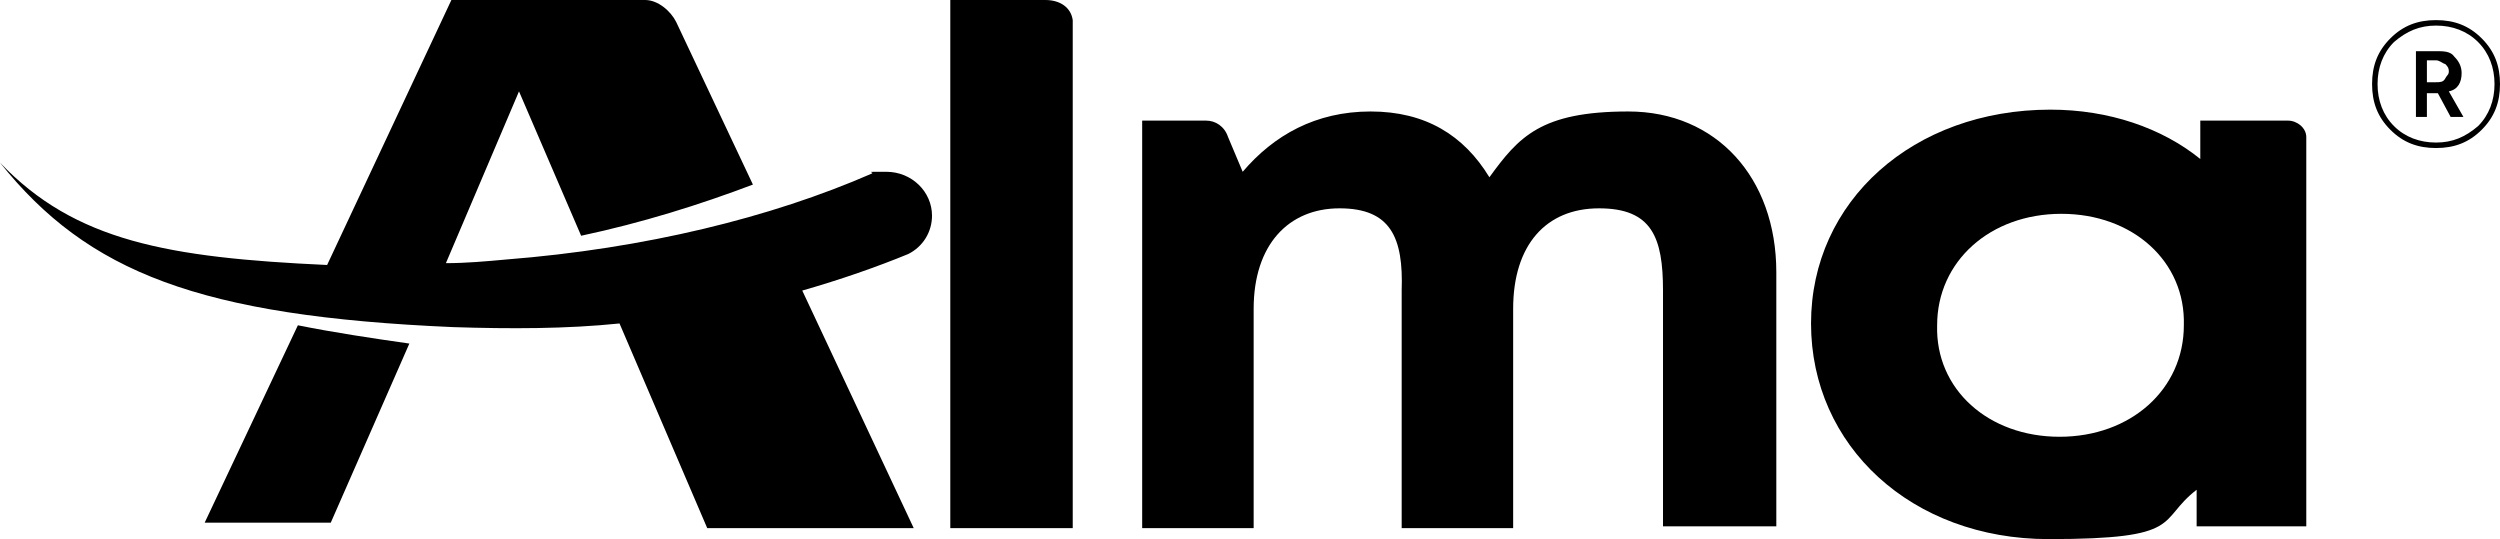 <svg xmlns="http://www.w3.org/2000/svg" id="Layer_1" viewBox="0 0 136.8 29.5"><g><path d="M57.2,0h-5.2v28.9h6.7V1.1C58.6.4,58,0,57.2,0"></path><g><path d="M119.5,17.8c0,3.5-2.9,6.1-6.8,6.1s-6.8-2.6-6.7-6.1c0-3.5,2.9-6.1,6.8-6.1,3.9,0,6.8,2.6,6.7,6.1M125.2,6.6h-4.8v2.1c-2.1-1.7-5-2.7-8.2-2.7-7.5,0-13.1,5-13.1,11.7s5.5,11.8,13,11.8,5.9-1,8.1-2.7v2h6V7.5c0-.5-.5-.9-1-.9"></path><path d="M16.3,17.8l-5.1,10.8h6.9l4.3-9.8c-2.1-.3-4.1-.6-6.1-1"></path><path d="M51,11.8c0-1.3-1.1-2.4-2.5-2.4s-.6,0-.8.1c-5.5,2.4-12.4,4.1-20,4.7-1.1.1-2.2.2-3.3.2l4-9.4,3.4,7.9c3.3-.7,6.5-1.7,9.4-2.8l-4.2-8.9C36.7.6,36,0,35.3,0h-10.6l-6.8,14.5c-8.7-.4-13.8-1.3-17.9-5.6,4.8,6,10.9,8.4,24.8,9,3.1.1,6.2.1,9.1-.2l4.8,11.2h11.3l-6.1-13c2.1-.6,4.1-1.3,5.8-2,.8-.4,1.3-1.2,1.3-2.1"></path><path d="M97.2,28.9v-14c0-5.2-3.3-8.8-8.1-8.8s-6,1.4-7.6,3.6c-1.4-2.3-3.5-3.6-6.5-3.6s-5.3,1.3-7,3.3l-.8-1.9c-.2-.6-.7-.9-1.2-.9h-3.5v22.3h6.1v-12c0-3.5,1.9-5.5,4.7-5.5s3.5,1.6,3.4,4.5v13h6.1v-12c0-3.5,1.8-5.5,4.7-5.5s3.5,1.6,3.5,4.5v12.9h6.2Z"></path></g></g><path d="M130.8,2.1c.7-.7,1.5-1,2.5-1s1.8.3,2.5,1,1,1.5,1,2.5-.3,1.8-1,2.5c-.7.7-1.5,1-2.5,1s-1.8-.3-2.5-1-1-1.5-1-2.5.3-1.8,1-2.5ZM131,6.9c.6.6,1.4.9,2.3.9s1.6-.3,2.3-.9c.6-.6.9-1.4.9-2.3s-.3-1.7-.9-2.3c-.6-.6-1.4-.9-2.3-.9s-1.6.3-2.3.9c-.6.6-.9,1.4-.9,2.3s.3,1.7.9,2.3ZM134.7,4c0,.5-.2.9-.7,1l.8,1.4h-.7l-.7-1.3h-.6v1.3h-.6v-3.6h1.1c.4,0,.8,0,1,.3.3.3.4.6.4.9ZM132.8,3.4v1.1h.5c.2,0,.4,0,.5-.2s.2-.2.2-.4-.1-.3-.2-.4c-.1,0-.3-.2-.5-.2h-.5Z"></path></svg>